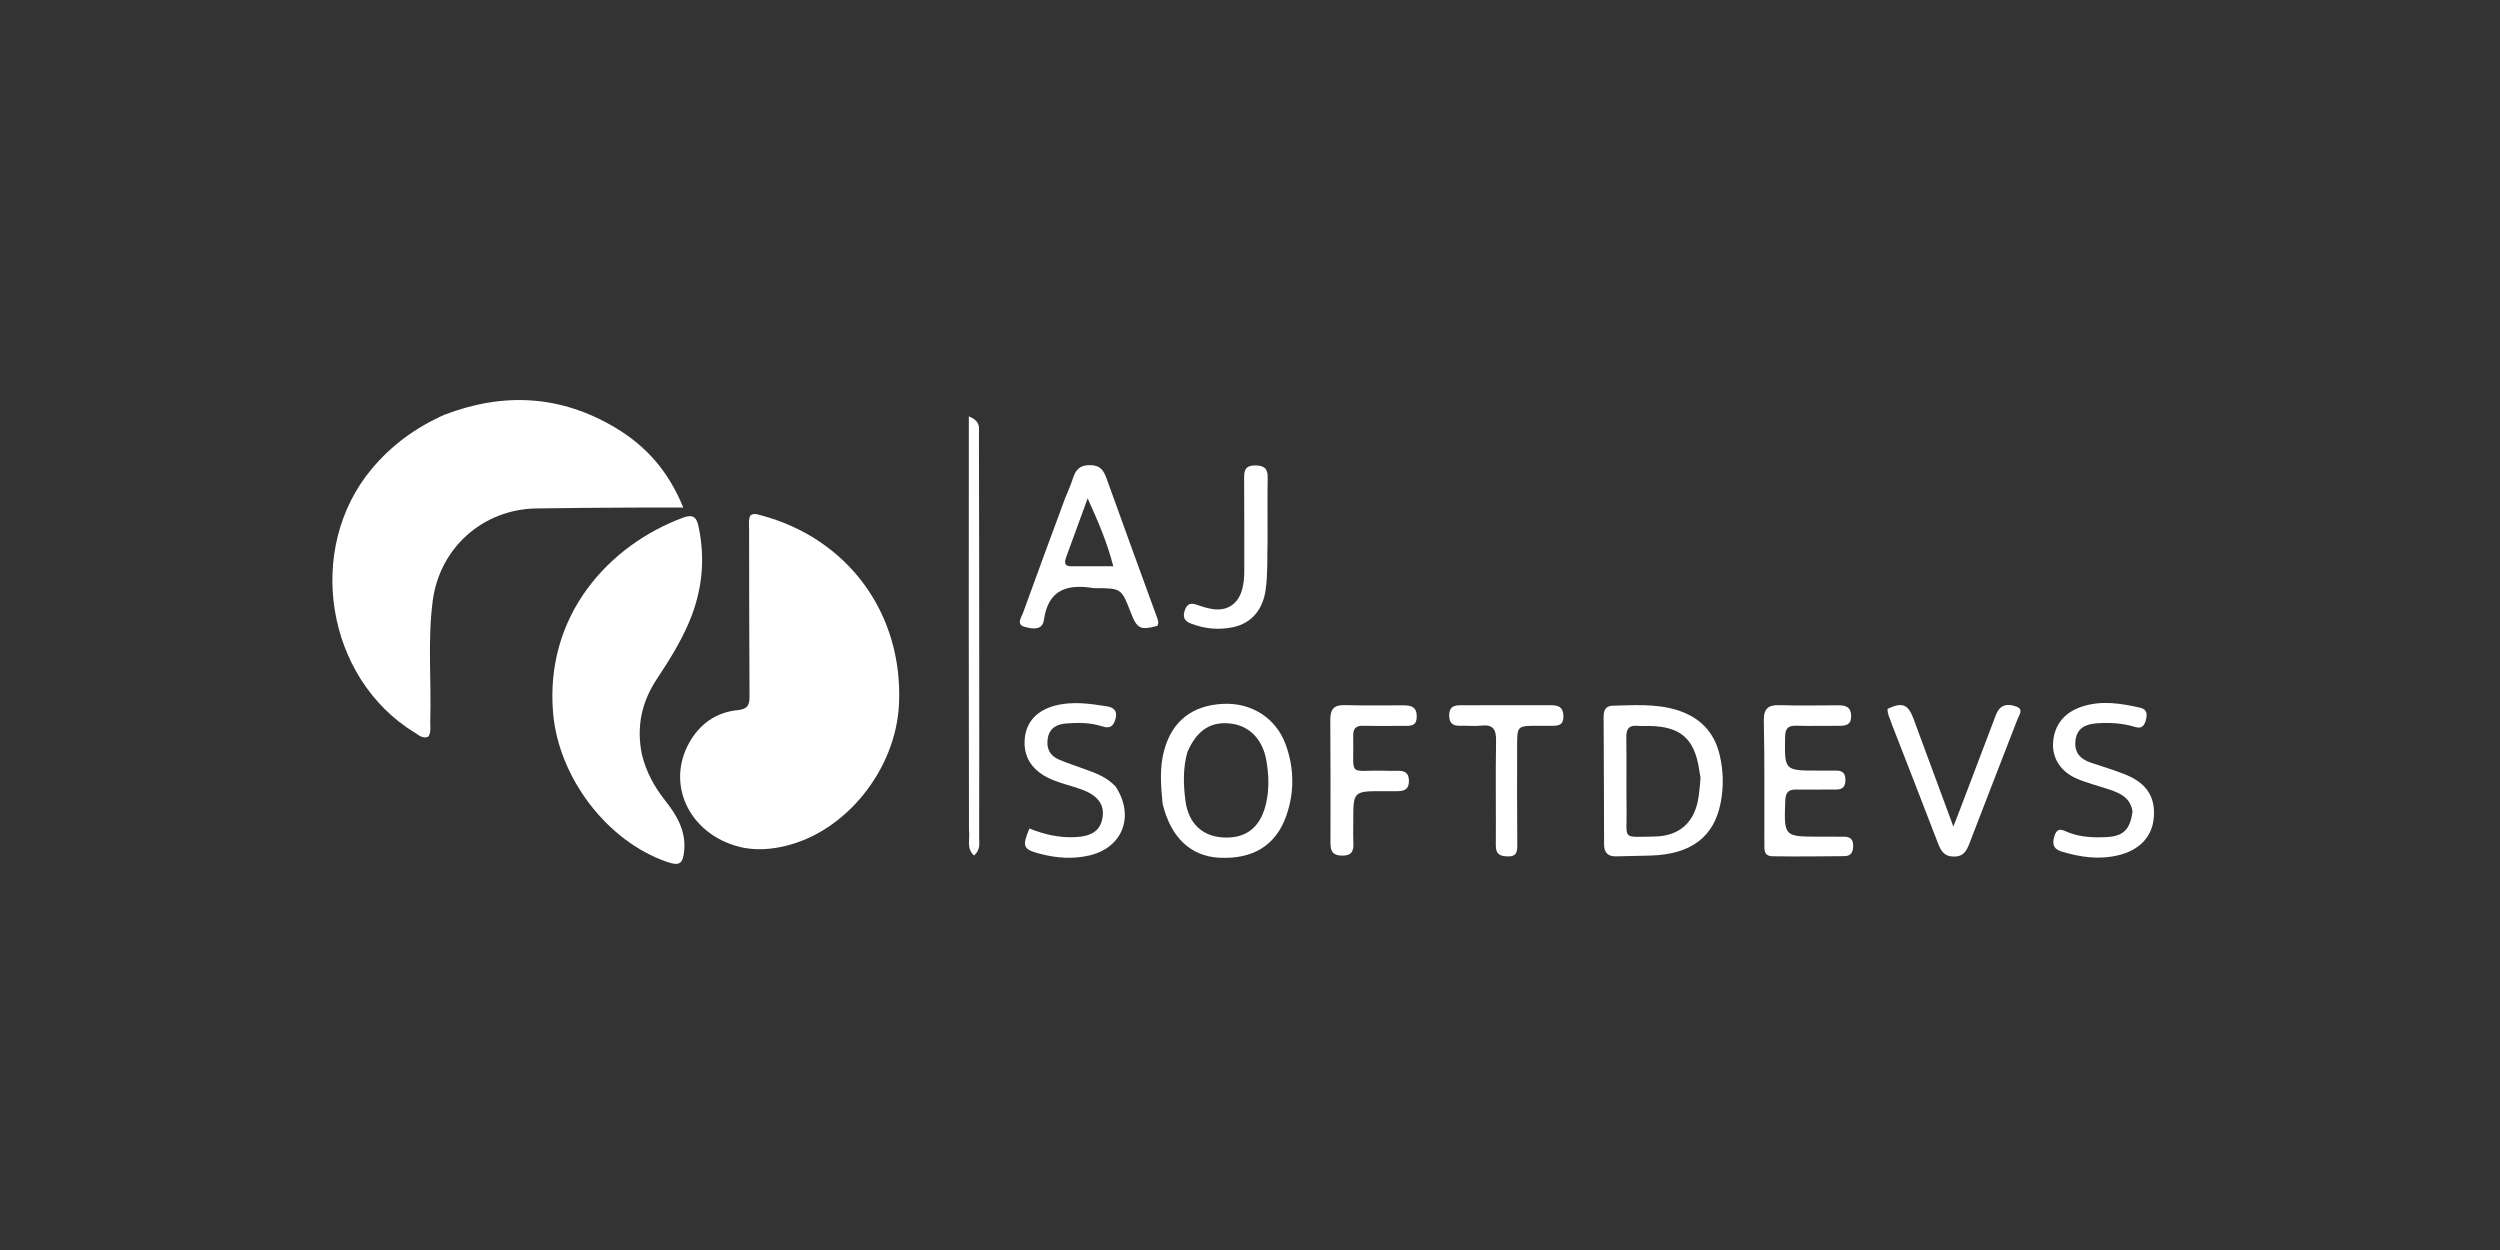<svg version="1.1" id="Layer_1" xmlns="http://www.w3.org/2000/svg" x="0px" y="0px"
	 width="100%" viewBox="0 0 1024 512" enable-background="new 0 0 1024 512" xml:space="preserve">
<rect x="0" y="0" width="1024" height="512" fill="#333333" stroke="none"/>
<path fill="white" opacity="1" stroke="none"
	d="
M182.049,169.874
	C206.436,160.558 229.694,161.889 251.95,175.125
	C264.397,182.528 273.685,192.708 279.874,207.897
	C271.649,207.897 264.867,207.86 258.085,207.905
	C245.259,207.991 232.432,208.041 219.608,208.257
	C197.819,208.626 180.145,224.33 177.266,245.961
	C175.08,262.376 176.747,278.895 176.232,295.358
	C176.165,297.479 176.69,299.69 175.508,301.706
	C173.232,302.766 171.659,301.177 170.032,300.188
	C133.452,277.955 124.816,224.746 152.351,191.948
	C160.443,182.31 170.262,175.12 182.049,169.874
z"/>
<path fill="white" opacity="1" stroke="none"
	d="
M304.977,347.328
	C283.276,343.119 272.348,322.164 282.258,304.313
	C286.562,296.56 293.289,291.747 302.124,290.873
	C306.251,290.465 307.025,288.788 307.005,285.234
	C306.873,262.426 306.862,239.617 306.832,216.807
	C306.829,214.845 306.533,212.825 307.344,211.126
	C308.845,210.105 310.141,210.66 311.397,210.989
	C347.293,220.393 369.992,251.339 368.223,288.437
	C366.94,315.343 346.361,340.874 321.24,346.613
	C316.032,347.803 310.738,348.291 304.977,347.328
z"/>
<path fill="white" opacity="1" stroke="none"
	d="
M262.902,308.957
	C264.699,316.285 268.041,322.328 272.451,327.892
	C277.176,333.854 280.99,340.246 280.257,348.343
	C279.763,353.802 278.333,354.796 273.306,353.07
	C248.404,344.519 228.808,318.241 226.555,292.165
	C223.074,251.871 249.583,223.167 279.92,211.983
	C284.002,210.478 285.334,212.033 286.103,215.59
	C289.046,229.21 287.575,242.37 282.12,255.134
	C278.635,263.286 273.923,270.747 269.05,278.108
	C262.878,287.431 260.604,297.526 262.902,308.957
z"/>
<path fill="white" opacity="1" stroke="none"
	d="
M676.267,350.434
	C671.156,350.561 666.501,350.698 661.845,350.766
	C658.585,350.813 657.038,349.231 657.034,345.877
	C657.015,328.559 656.913,311.242 656.843,293.924
	C656.833,291.391 657.301,289.133 660.488,289.059
	C669.302,288.854 678.185,288.172 686.775,290.801
	C695.868,293.584 701.968,299.442 704.296,308.899
	C705.917,315.48 706.063,322.208 704.807,328.722
	C702.079,342.873 692.645,349.885 676.267,350.434
M696.547,318.672
	C696.355,317.526 696.145,316.383 695.973,315.234
	C694.075,302.604 688.426,297.616 675.695,297.351
	C674.034,297.317 672.362,297.441 670.712,297.295
	C667.19,296.985 666.086,298.612 666.137,301.991
	C666.288,311.961 666.103,321.935 666.242,331.905
	C666.413,344.123 664.107,342.849 677.564,342.65
	C688.038,342.496 694.227,336.751 695.731,326.441
	C696.067,324.143 696.293,321.829 696.547,318.672
z"/>
<path fill="white" opacity="1" stroke="none"
	d="
M436.184,204.304
	C437.378,201.314 438.579,198.732 439.426,196.038
	C440.531,192.528 442.135,190.517 446.408,190.517
	C450.749,190.517 452.087,192.747 453.31,196.158
	C460.054,214.963 466.925,233.723 473.756,252.497
	C474.211,253.748 474.782,254.979 474.083,256.323
	C467.207,258.255 465.724,257.538 463.237,251.076
	C459.33,240.927 459.33,240.927 448.486,240.907
	C448.32,240.906 448.149,240.929 447.987,240.902
	C437.287,239.139 429.339,241.329 427.582,253.944
	C426.964,258.382 422.746,257.563 419.837,256.807
	C416.077,255.829 418.323,252.995 419.009,251.095
	C424.61,235.591 430.342,220.133 436.184,204.304
M436.57,228.592
	C435.974,230.468 436.064,231.946 438.579,231.949
	C444.18,231.956 449.782,231.951 455.999,231.951
	C453.458,221.961 449.585,213.135 445.499,204.133
	C442.616,212.066 439.733,219.999 436.57,228.592
z"/>
<path fill="white" opacity="1" stroke="none"
	d="
M476.215,329.275
	C475.46,321.711 474.913,314.56 476.79,307.519
	C480.02,295.409 488.282,288.897 501.02,288.296
	C512.705,287.746 522.768,294.178 526.688,305.143
	C530.101,314.689 530.237,324.454 526.899,334.052
	C522.633,346.315 513.158,352.075 499.181,351.306
	C487.684,350.674 479.53,342.965 476.215,329.275
M486.344,308.077
	C484.505,314.611 484.699,321.308 485.541,327.878
	C486.798,337.69 492.976,343.012 502.196,343.074
	C511.223,343.134 516.699,338.128 518.721,328.437
	C519.901,322.784 519.68,317.237 518.723,311.622
	C517.27,303.092 512.036,297.457 504.467,296.419
	C496.204,295.286 490.299,298.875 486.344,308.077
z"/>
<path fill="white" opacity="1" stroke="none"
	d="
M722.675,343.846
	C722.642,327.37 722.807,311.37 722.464,295.381
	C722.353,290.193 724.213,288.677 729.085,288.836
	C737.074,289.096 745.078,288.908 753.076,288.887
	C756.126,288.879 758.239,289.705 758.231,293.374
	C758.222,296.985 756.02,297.309 753.262,297.29
	C747.43,297.25 741.593,297.445 735.768,297.25
	C732.241,297.132 731.221,298.522 731.169,301.935
	C730.961,315.642 730.863,315.639 744.724,315.633
	C747.223,315.632 749.723,315.687 752.221,315.641
	C754.747,315.594 755.848,316.87 755.893,319.292
	C755.94,321.857 755.019,323.409 752.151,323.387
	C746.653,323.344 741.152,323.498 735.656,323.4
	C732.429,323.343 731.364,324.734 731.248,327.899
	C730.704,342.692 730.631,342.688 745.249,342.7
	C748.581,342.702 751.914,342.742 755.246,342.716
	C757.647,342.698 759.018,343.67 759.056,346.226
	C759.092,348.691 758.394,350.646 755.564,350.673
	C745.738,350.768 735.909,350.884 726.086,350.727
	C721.644,350.656 722.936,346.941 722.675,343.846
z"/>
<path fill="white" opacity="1" stroke="none"
	d="
M456.971,322.184
	C464.872,334.286 459.836,347.175 446.293,350.373
	C439.498,351.978 432.752,351.482 426.056,349.737
	C419.081,347.918 418.54,346.795 421.64,339.348
	C427.557,341.739 433.775,343.207 440.316,342.896
	C447.072,342.575 450.549,340.345 451.535,335.227
	C452.554,329.938 449.974,326.074 443.697,323.625
	C438.746,321.694 433.435,320.783 428.68,318.277
	C422.032,314.772 418.914,309.1 419.8,301.959
	C420.609,295.438 424.889,290.979 431.993,289.067
	C439.115,287.15 446.19,288.183 453.258,289.286
	C456.092,289.728 457.84,291.069 456.919,294.422
	C456.11,297.366 454.737,298.595 451.526,297.539
	C446.718,295.957 441.688,295.941 436.697,296.334
	C432.944,296.631 429.918,298.138 429.184,302.322
	C428.454,306.48 429.999,309.565 433.893,311.19
	C437.416,312.661 441.052,313.863 444.648,315.158
	C449.046,316.743 453.413,318.37 456.971,322.184
z"/>
<path fill="white" opacity="1" stroke="none"
	d="
M873.472,332.358
	C872.61,326.895 868.713,325.021 864.512,323.566
	C859.955,321.989 855.221,320.86 850.793,318.993
	C844.064,316.156 840.537,310.506 840.934,304.227
	C841.389,297.016 845.436,291.916 852.486,289.519
	C860.581,286.767 868.601,288.066 876.612,289.873
	C879.522,290.53 879.542,292.664 878.937,294.96
	C878.367,297.124 877.308,298.616 874.676,297.803
	C869.513,296.209 864.209,295.869 858.86,296.276
	C854.59,296.601 850.951,297.938 850.176,302.878
	C849.401,307.821 851.751,310.806 856.294,312.347
	C861.021,313.95 865.831,315.349 870.456,317.208
	C879.246,320.742 882.859,326.354 882.203,334.811
	C881.588,342.726 876.355,348.232 867.596,350.329
	C859.714,352.217 852.055,351.086 844.464,348.808
	C840.924,347.746 840.449,345.456 841.577,342.189
	C842.867,338.454 845.213,340.189 847.203,340.961
	C852.313,342.942 857.598,343.147 862.948,342.866
	C869.717,342.511 872.544,339.764 873.472,332.358
z"/>
<path fill="white" opacity="1" stroke="none"
	d="
M774.974,296.857
	C774.263,294.44 773.007,292.567 773.158,290.338
	C779.132,287.511 781.562,288.424 783.759,294.355
	C789.075,308.702 794.366,323.059 800.092,338.561
	C801.175,335.782 801.926,333.898 802.647,332.003
	C807.376,319.555 812.095,307.104 816.833,294.659
	C817.306,293.418 817.723,292.108 818.45,291.02
	C820.431,288.058 823.521,288.493 826.083,289.492
	C828.896,290.589 827.034,292.871 826.372,294.586
	C819.836,311.509 813.208,328.398 806.727,345.343
	C805.511,348.522 804.268,350.928 800.191,350.854
	C796.15,350.782 794.918,348.333 793.711,345.179
	C787.582,329.167 781.325,313.203 774.974,296.857
z"/>
<path fill="white" opacity="1" stroke="none"
	d="
M566.944,324.071
	C554.3,324.025 554.299,324.025 554.3,336.141
	C554.3,339.141 554.204,342.145 554.339,345.138
	C554.487,348.43 553.853,350.484 549.778,350.466
	C545.876,350.449 544.948,348.647 544.956,345.255
	C545,328.425 545.007,311.594 544.89,294.764
	C544.862,290.601 546.309,288.688 550.724,288.815
	C558.717,289.044 566.72,288.905 574.718,288.904
	C577.836,288.903 580.293,289.386 580.29,293.471
	C580.288,297.637 577.582,297.318 574.864,297.314
	C569.365,297.306 563.864,297.407 558.368,297.274
	C555.347,297.201 554.21,298.415 554.272,301.407
	C554.641,319.076 551.578,315.223 567.641,315.699
	C569.139,315.744 570.642,315.757 572.14,315.707
	C574.97,315.612 577.035,316.227 577.101,319.717
	C577.173,323.475 574.958,324.151 571.93,324.069
	C570.432,324.028 568.931,324.068 566.944,324.071
z"/>
<path fill="white" opacity="1" stroke="none"
	d="
M630.119,297.284
	C621.463,297.292 621.43,297.292 621.418,305.379
	C621.398,319.017 621.359,332.655 621.483,346.292
	C621.509,349.087 620.989,350.815 617.802,350.782
	C614.815,350.751 612.667,350.183 612.693,346.4
	C612.787,332.096 612.545,317.788 612.787,303.488
	C612.866,298.828 611.663,296.647 606.691,297.215
	C603.9,297.533 601.04,297.187 598.215,297.275
	C595.21,297.369 593.6,296.398 593.586,293.02
	C593.572,289.502 595.501,288.863 598.34,288.867
	C610.649,288.882 622.957,288.878 635.266,288.852
	C638.31,288.846 640.327,289.593 640.374,293.306
	C640.425,297.409 637.871,297.324 635.078,297.279
	C633.581,297.255 632.084,297.281 630.119,297.284
z"/>
<path fill="white" opacity="1" stroke="none"
	d="
M519.194,220.999
	C519.003,228.147 519.333,234.795 518.431,241.439
	C517.336,249.502 512.813,255.255 505.046,256.901
	C499.259,258.128 493.464,257.586 487.863,255.436
	C485.208,254.417 484.338,252.912 485.272,250.04
	C486.296,246.891 488.109,246.954 490.652,247.857
	C492.68,248.579 494.788,249.206 496.912,249.501
	C502.867,250.327 507.217,247.246 508.788,241.402
	C509.442,238.965 509.666,236.509 509.66,233.995
	C509.631,221.172 509.702,208.348 509.602,195.526
	C509.577,192.277 510.455,190.622 514.089,190.64
	C517.631,190.657 519.302,191.767 519.24,195.52
	C519.102,203.844 519.198,212.173 519.194,220.999
z"/>
<path fill="white" opacity="1" stroke="none"
	d="
M396.891,339.946
	C396.826,283.444 396.757,227.431 396.833,170.545
	C401.811,172.552 400.968,175.381 400.975,177.649
	C401.06,208.608 401.072,239.567 401.087,270.525
	C401.099,294.66 401.113,318.794 401.06,342.929
	C401.055,345.313 401.727,347.962 398.984,350.419
	C395.691,347.524 397.389,343.681 396.891,339.946
z"/>
</svg>
